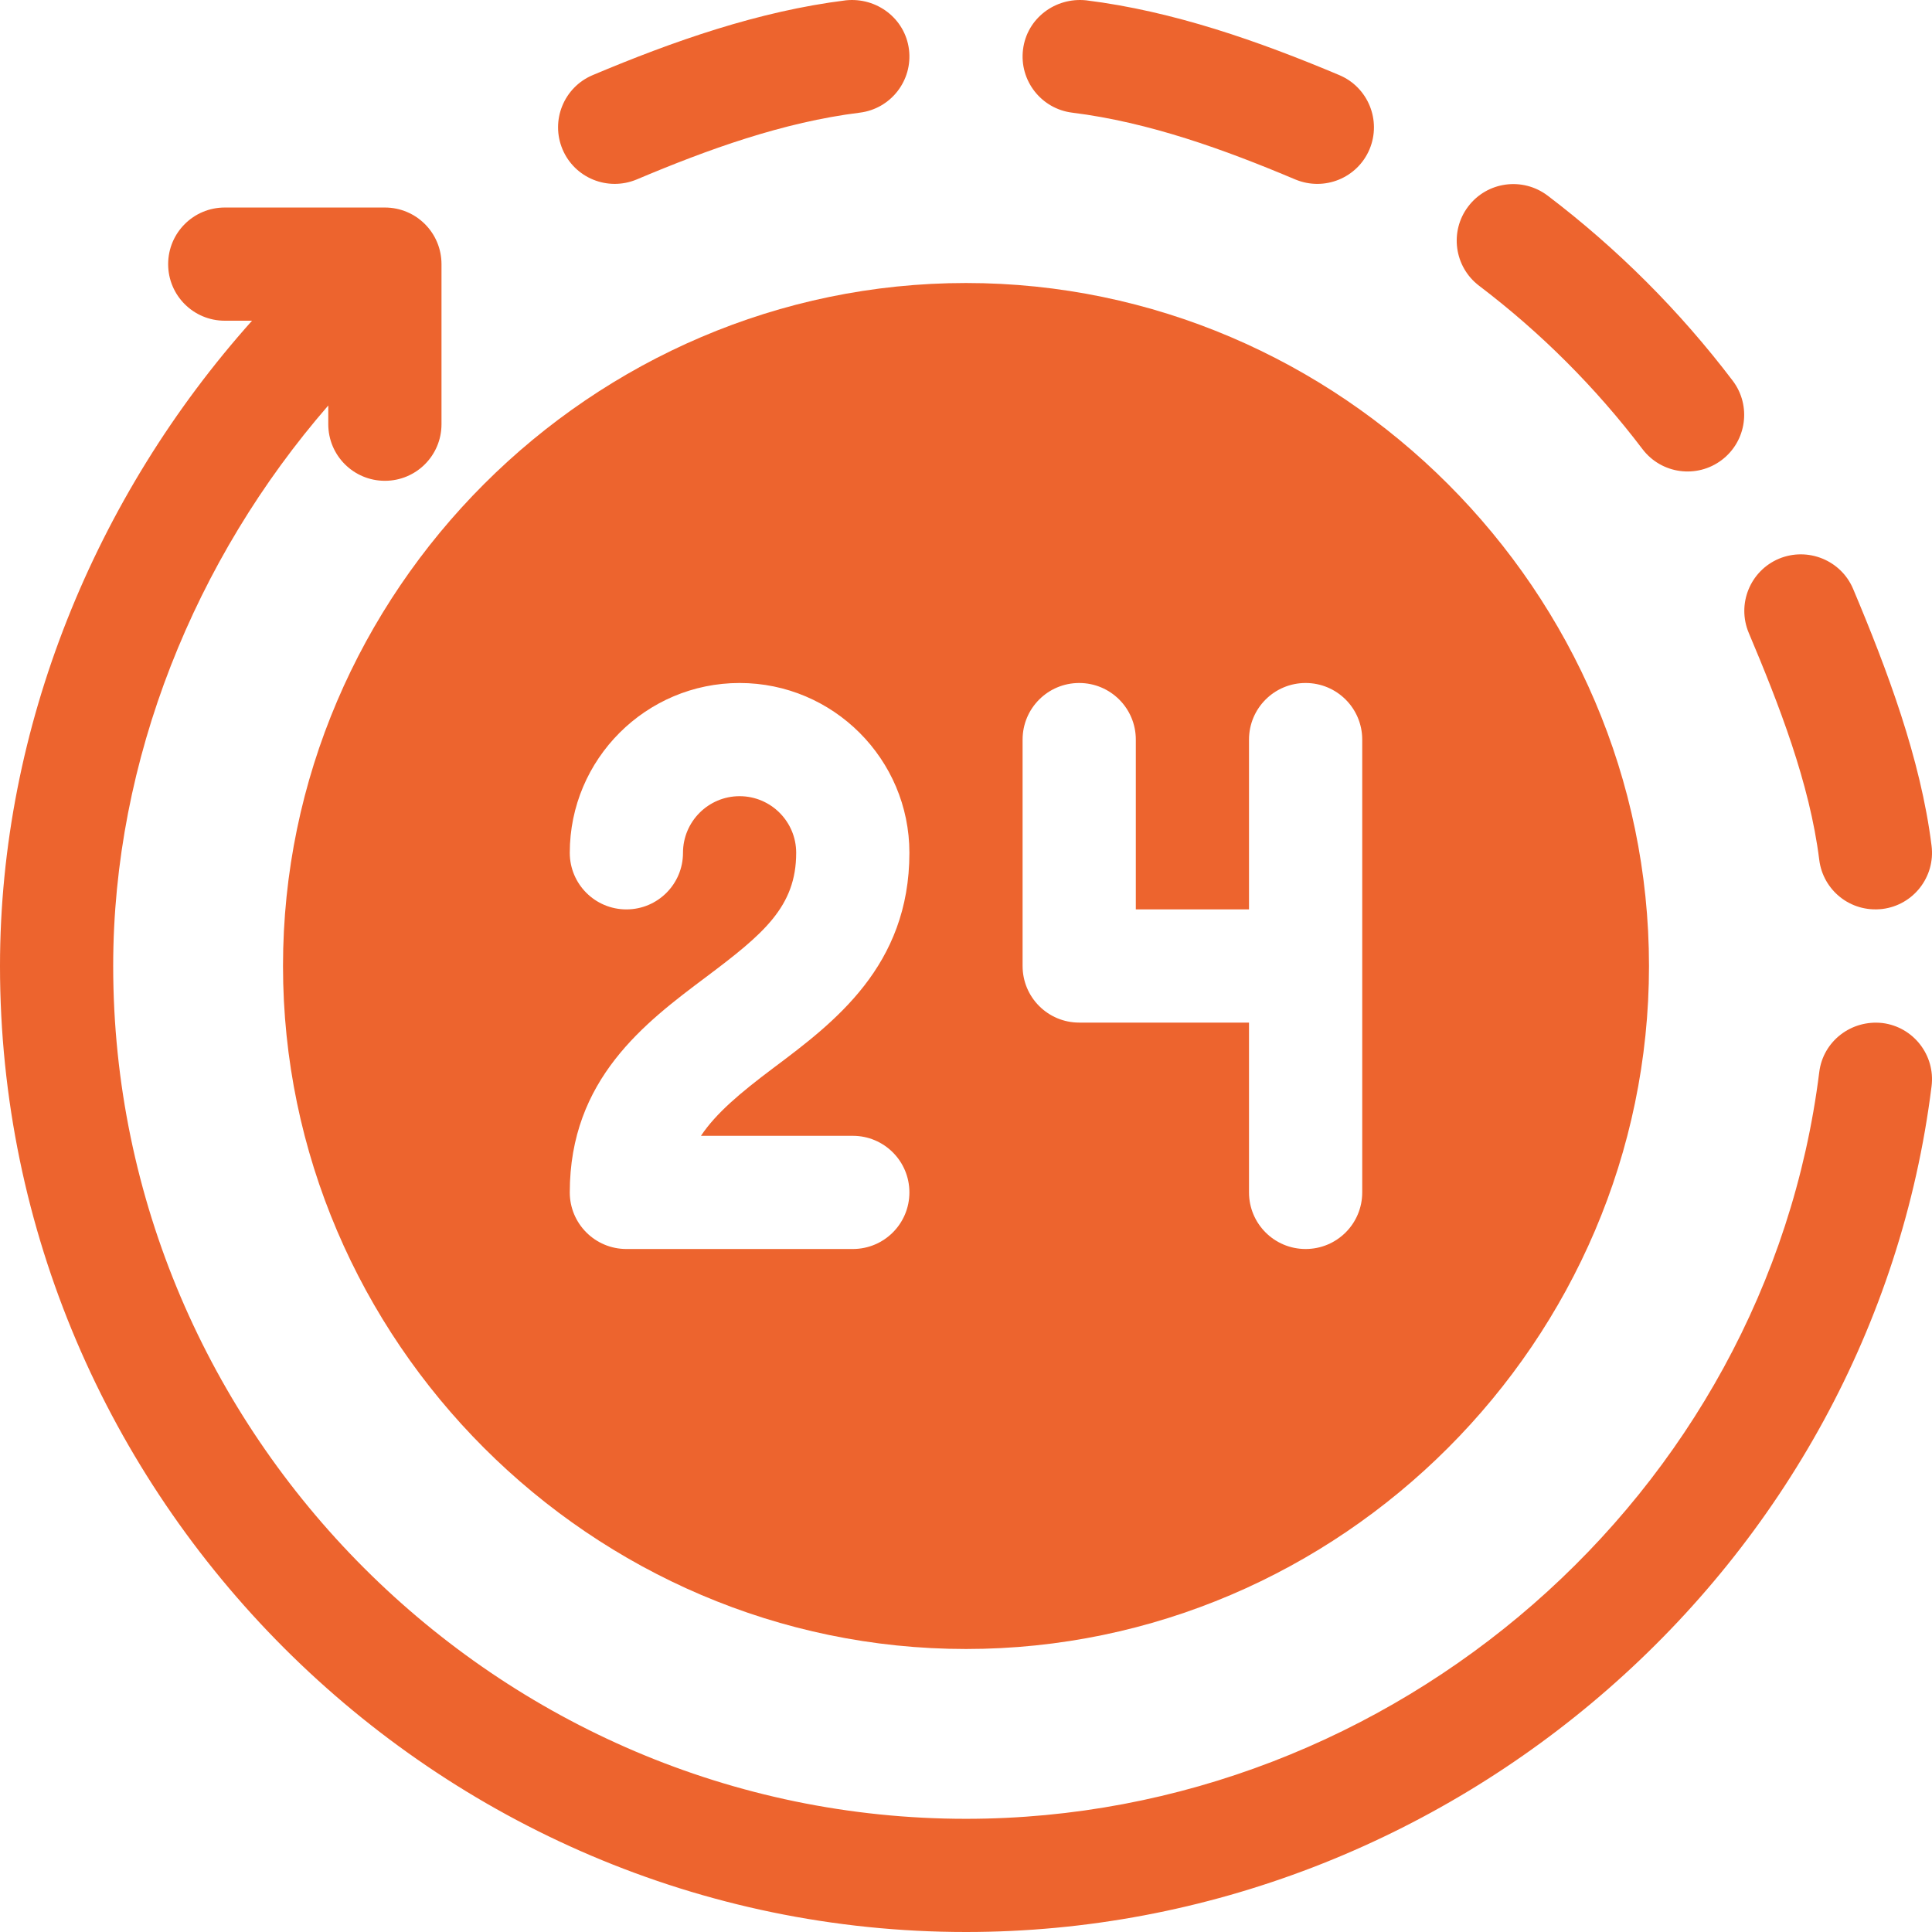 <svg width="58" height="58" viewBox="0 0 58 58" fill="none" xmlns="http://www.w3.org/2000/svg">
<g clip-path="url(#clip0_5_5376)">
<path d="M32.609 0.01C31.675 -0.088 30.827 0.556 30.712 1.485C30.596 2.417 31.257 3.266 32.188 3.382C34.494 3.669 36.748 4.485 38.887 5.388C39.761 5.751 40.751 5.342 41.114 4.482C41.477 3.616 41.072 2.62 40.208 2.255C37.78 1.233 35.223 0.335 32.609 0.01Z" fill="#ED642E"/>
<path d="M51.689 13.809C52.437 13.242 52.583 12.175 52.016 11.428C50.425 9.332 48.554 7.462 46.459 5.871C45.71 5.307 44.646 5.448 44.077 6.198C43.51 6.944 43.656 8.011 44.404 8.579C46.254 9.983 47.904 11.632 49.308 13.482C49.877 14.232 50.942 14.374 51.689 13.809Z" fill="#ED642E"/>
<path d="M53.405 16.773C52.54 17.138 52.135 18.134 52.499 19C53.401 21.139 54.328 23.506 54.615 25.812C54.726 26.714 55.541 27.401 56.511 27.288C57.442 27.172 58.103 26.323 57.987 25.391C57.661 22.777 56.654 20.107 55.632 17.679C55.267 16.815 54.269 16.415 53.405 16.773Z" fill="#ED642E"/>
<path d="M17.793 2.255C16.928 2.62 16.523 3.616 16.887 4.482C17.25 5.343 18.241 5.75 19.113 5.388C21.252 4.485 23.506 3.669 25.812 3.382C26.743 3.266 27.404 2.418 27.288 1.485C27.171 0.556 26.32 -0.088 25.391 0.01C22.777 0.335 20.22 1.233 17.793 2.255Z" fill="#ED642E"/>
<path d="M29 58C43.543 58 56.19 47.019 57.987 32.609C58.103 31.678 57.442 30.828 56.511 30.712C55.576 30.608 54.729 31.257 54.615 32.188C53.028 44.902 41.832 54.602 29 54.602C14.945 54.602 3.398 43.055 3.398 29C3.398 22.805 5.856 16.777 9.855 12.173V12.735C9.855 13.675 10.616 14.434 11.555 14.434C12.494 14.434 13.254 13.675 13.254 12.735V7.93C13.254 6.99 12.494 6.23 11.555 6.23H6.747C5.808 6.23 5.048 6.99 5.048 7.93C5.048 8.869 5.808 9.628 6.747 9.628H7.566C2.859 14.89 0 21.835 0 29C0 44.928 13.072 58 29 58Z" fill="#ED642E"/>
<path d="M8.496 29C8.496 40.244 17.756 49.504 29 49.504C40.244 49.504 49.504 40.244 49.504 29C49.504 17.756 40.244 8.496 29 8.496C17.756 8.496 8.496 17.756 8.496 29ZM30.699 22.203C30.699 21.264 31.459 20.504 32.398 20.504C33.338 20.504 34.098 21.264 34.098 22.203V27.301H37.496V22.203C37.496 21.264 38.256 20.504 39.195 20.504C40.135 20.504 40.895 21.264 40.895 22.203V35.797C40.895 36.736 40.135 37.496 39.195 37.496C38.256 37.496 37.496 36.736 37.496 35.797V30.699H32.398C31.459 30.699 30.699 29.939 30.699 29V22.203ZM22.203 23.902C21.266 23.902 20.504 24.664 20.504 25.602C20.504 26.541 19.744 27.301 18.805 27.301C17.866 27.301 17.105 26.541 17.105 25.602C17.105 22.791 19.392 20.504 22.203 20.504C25.014 20.504 27.301 22.791 27.301 25.602C27.301 29 25.039 30.696 23.222 32.058C22.215 32.814 21.498 33.418 21.043 34.098H25.602C26.541 34.098 27.301 34.858 27.301 35.797C27.301 36.736 26.541 37.496 25.602 37.496H18.805C17.866 37.496 17.105 36.736 17.105 35.797C17.105 32.398 19.367 30.703 21.184 29.34C22.92 28.038 23.902 27.221 23.902 25.602C23.902 24.664 23.141 23.902 22.203 23.902Z" fill="#ED642E"/>
</g>
<defs>
<clipPath id="clip0_5_5376">
<rect width="58" height="58" fill="white"/>
</clipPath>
</defs>
</svg>
